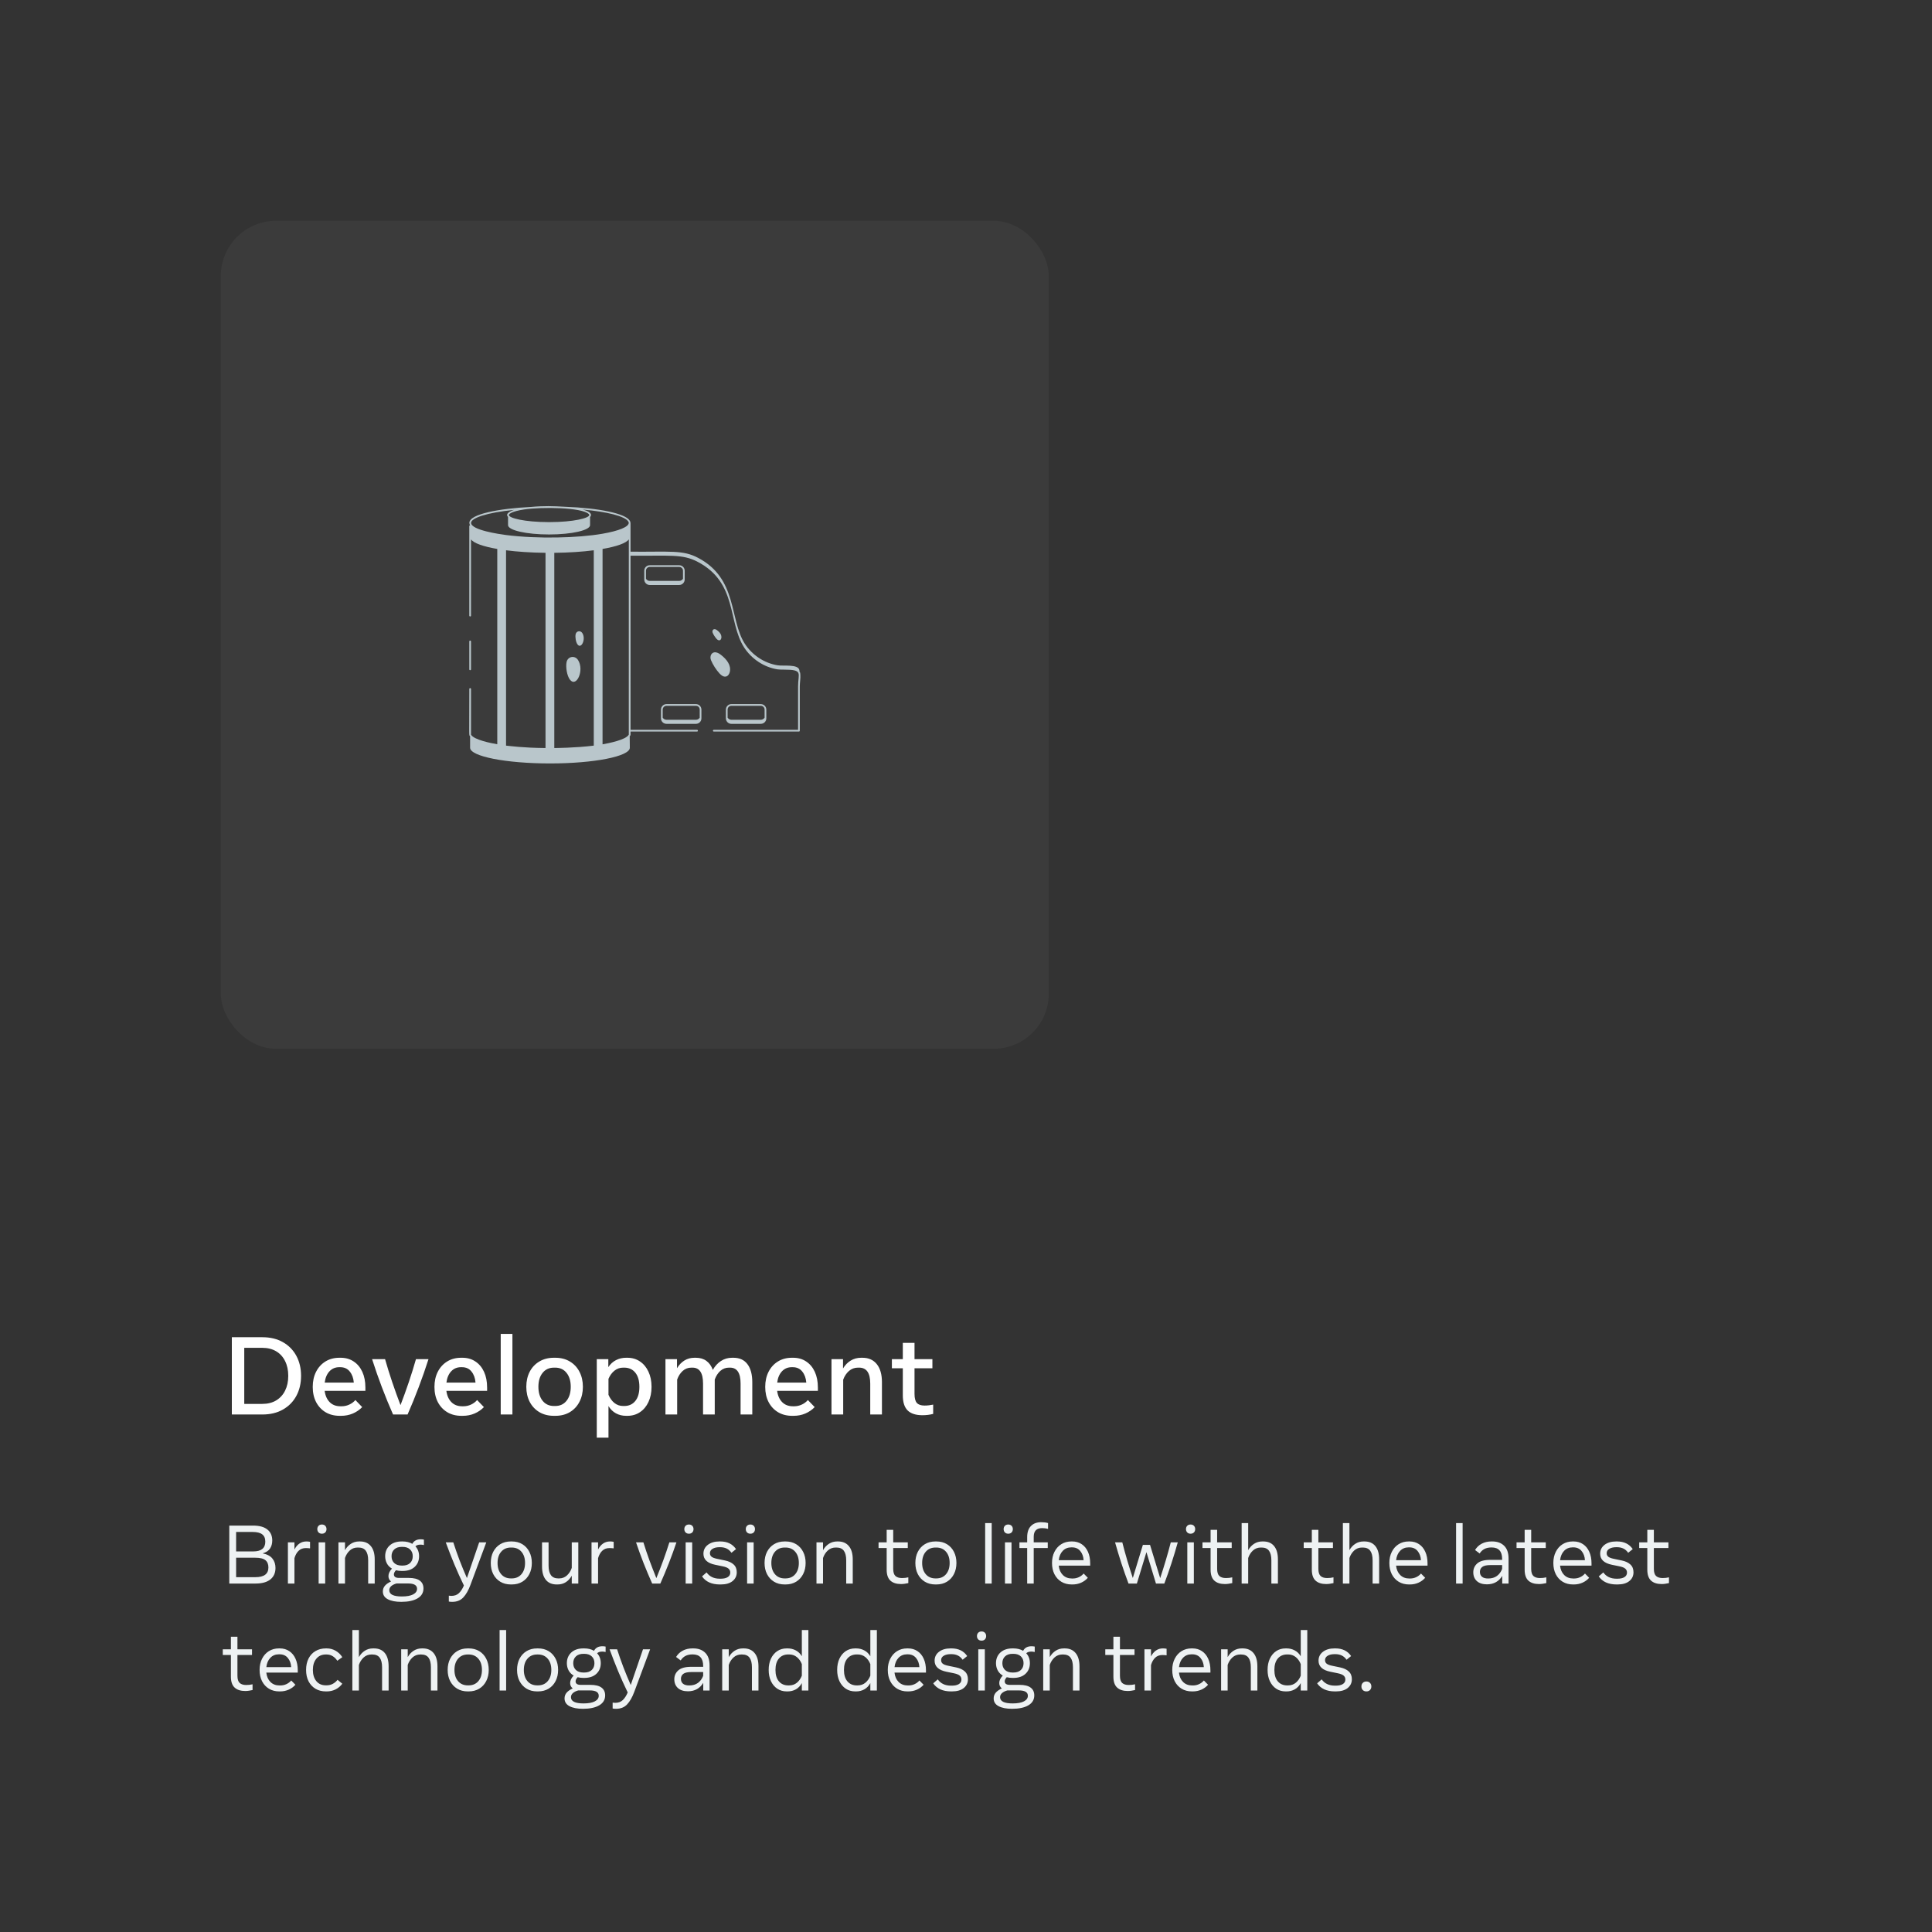 <svg xmlns="http://www.w3.org/2000/svg" width="560" height="560" viewBox="0 0 560 560" fill="none"><rect x="0" y="0" width="560" height="560" fill="#333333" stroke="none"/><rect x="64" y="64" width="240" height="240" rx="16" fill="white" fill-opacity="0.04"></rect><g clip-path="url(#clip0_1332_1747)"><path d="M210.401 205.686C210.423 208.193 210.357 208.154 210.449 208.589C210.619 209.299 211.263 209.808 211.981 209.808H220.52C221.403 209.808 222.121 209.099 222.121 208.228V205.687C222.121 204.803 221.403 204.085 220.52 204.085H211.981C211.106 204.085 210.401 204.803 210.401 205.686ZM211.981 204.585H220.52C221.129 204.585 221.625 205.081 221.625 205.691V208.024C221.381 208.38 220.99 208.633 220.524 208.633H211.985C211.533 208.633 211.141 208.38 210.901 208.024V205.686C210.897 205.077 211.38 204.585 211.981 204.585Z" fill="#B9C6CB"></path><path d="M231.736 194.627C231.732 194.514 231.732 194.397 231.714 194.292C231.457 192.421 226.979 193.117 225.386 192.839C221.526 192.221 218.005 189.875 215.877 186.572C211.355 179.482 213.84 167.741 202.39 161.721C197.943 159.34 194.282 160.006 182.763 159.91V151.594C182.763 151.572 182.745 151.559 182.741 151.541C182.737 151.302 182.663 151.08 182.528 150.91C181.318 148.869 173.78 147.255 163.752 146.889C160.414 146.693 157.572 146.589 153.751 146.954C144.917 147.385 136.047 148.965 136.047 151.55C136.047 151.79 136.121 152.025 136.269 152.26C136.134 152.264 136.025 152.373 136.025 152.508V178.433C136.025 178.764 136.521 178.764 136.521 178.433L136.525 156.334C137.278 157.435 140.064 158.414 144.137 159.115V215.722C142.427 215.439 137.37 214.452 136.525 212.95V199.702C136.525 199.371 136.029 199.371 136.029 199.702C136.038 214.451 135.868 212.907 136.26 213.407V216.732C136.26 219.239 146.627 221.288 159.417 221.288C172.208 221.288 182.558 219.239 182.558 216.732L182.523 213.424C182.605 213.32 182.766 213.12 182.766 212.989V212.045H202.038C202.368 212.045 202.368 211.548 202.038 211.548H182.766L182.762 161.073C194.095 161.164 197.851 160.507 202.273 162.875C213.788 168.924 210.907 180.169 215.668 187.638C217.844 191.011 221.461 193.396 225.347 194.014C225.795 194.088 226.426 194.088 227.162 194.093C232.924 194.11 231.327 195.076 231.327 198.945V211.548H206.903C206.572 211.548 206.572 212.044 206.903 212.044H231.575C231.714 212.044 231.823 211.931 231.823 211.796V198.945C231.823 197.905 232.063 196.629 231.984 195.581C231.98 195.202 231.953 194.945 231.736 194.627ZM182.262 212.932C181.435 214.469 176.387 215.431 174.65 215.744L174.654 159.115C178.724 158.414 181.509 157.435 182.266 156.334L182.262 212.932ZM160.667 160.237C164.879 160.194 168.792 159.933 172.109 159.502V216.122C172.1 216.122 172.091 216.126 172.078 216.126C166.699 216.797 160.871 216.814 160.667 216.823L160.667 160.237ZM170.607 148.952C170.737 149.07 170.803 149.179 170.803 149.283C170.803 150.141 166.372 151.337 159.152 151.337C151.936 151.337 147.502 150.141 147.502 149.283C147.502 148.939 148.424 148.208 151.871 147.677C157.224 146.881 168.506 147.085 170.607 148.952ZM149.021 147.799C147.819 148.178 146.396 148.909 147.258 149.836V152.212C147.258 153.705 152.572 154.919 159.157 154.919C165.72 154.919 171.034 153.705 171.034 152.212V149.853C171.438 149.431 171.364 148.965 170.938 148.582C170.568 148.256 169.854 147.96 168.918 147.703C176.034 148.33 181.204 149.644 182.119 151.189C182.206 151.302 182.245 151.416 182.245 151.555C182.245 152.704 179.39 153.883 174.611 154.71C167.587 155.946 155.785 156.233 146.715 155.084C144.634 154.81 136.544 153.639 136.544 151.55C136.544 150.21 140.895 148.591 149.021 147.799ZM158.121 160.237V216.823C151.532 216.762 147.911 216.235 146.679 216.122V159.502C149.991 159.928 153.903 160.189 158.121 160.237Z" fill="#B9C6CB"></path><path d="M198.462 167.962V165.416C198.462 164.545 197.744 163.836 196.861 163.836H188.322C187.452 163.836 186.742 164.545 186.742 165.416V167.962C186.742 168.845 187.452 169.563 188.322 169.563H196.861C197.74 169.559 198.462 168.845 198.462 167.962ZM188.322 164.332H196.861C197.47 164.332 197.966 164.82 197.966 165.416V167.766C197.723 168.127 197.331 168.38 196.861 168.38H188.322C187.869 168.38 187.482 168.127 187.238 167.766V165.416C187.238 164.828 187.734 164.332 188.322 164.332Z" fill="#B9C6CB"></path><path d="M201.73 204.085H193.191C192.308 204.085 191.59 204.803 191.59 205.687V208.228C191.59 209.098 192.308 209.808 193.191 209.808H201.73C202.601 209.808 203.31 209.099 203.31 208.228V205.687C203.31 204.803 202.601 204.085 201.73 204.085ZM193.191 204.585H201.73C202.34 204.585 202.814 205.069 202.814 205.691V208.032C202.575 208.385 202.196 208.633 201.73 208.633H193.191C192.721 208.633 192.33 208.38 192.086 208.024V205.691C192.086 205.077 192.582 204.585 193.191 204.585Z" fill="#B9C6CB"></path><path d="M136.523 194.014V185.928C136.523 185.597 136.027 185.597 136.027 185.928V194.014C136.027 194.345 136.523 194.345 136.523 194.014Z" fill="#B9C6CB"></path><path d="M210.448 196.09C211.04 195.942 211.414 195.333 211.545 194.737C211.967 192.792 210.626 191.116 209.055 189.88C208.624 189.541 208.159 189.219 207.619 189.11C206.205 188.822 205.617 190.246 206.091 191.368C206.661 192.718 207.558 194.11 208.542 195.194C209.038 195.738 209.73 196.273 210.448 196.09Z" fill="#B9C6CB"></path><path d="M208.832 183.698C208.549 183.224 207.784 182.484 207.279 182.384C206.63 182.254 206.36 182.906 206.578 183.42C206.839 184.038 207.253 184.678 207.701 185.174C208.75 186.323 209.564 184.93 208.832 183.698Z" fill="#B9C6CB"></path><path d="M167.549 191.314C166.631 189.882 164.585 190.23 164.228 191.902C163.928 193.32 164.324 195.897 165.212 197.02C167.096 199.4 169.438 194.265 167.549 191.314Z" fill="#B9C6CB"></path><path d="M168.787 183.495C168.252 182.66 167.055 182.864 166.85 183.839C166.676 184.666 166.907 186.172 167.425 186.829C168.522 188.208 169.897 185.223 168.787 183.495Z" fill="#B9C6CB"></path></g><path d="M67.2 410V387.6H76.016C78.341 387.6 80.341 388.08 82.016 389.04C83.701 390 84.997 391.323 85.904 393.008C86.811 394.693 87.264 396.624 87.264 398.8C87.264 400.976 86.811 402.907 85.904 404.592C84.997 406.277 83.701 407.6 82.016 408.56C80.341 409.52 78.341 410 76.016 410H67.2ZM76 390.672H70.8V406.928H76C77.579 406.928 78.928 406.592 80.048 405.92C81.179 405.237 82.043 404.288 82.64 403.072C83.248 401.856 83.552 400.432 83.552 398.8C83.552 397.168 83.248 395.744 82.64 394.528C82.043 393.301 81.179 392.352 80.048 391.68C78.928 391.008 77.579 390.672 76 390.672ZM98.471 410.384C96.913 410.384 95.548 410.037 94.374 409.344C93.201 408.64 92.284 407.659 91.623 406.4C90.972 405.141 90.647 403.675 90.647 402C90.647 400.336 90.972 398.869 91.623 397.6C92.273 396.331 93.18 395.339 94.343 394.624C95.505 393.909 96.855 393.552 98.391 393.552H98.743C100.183 393.552 101.436 393.909 102.503 394.624C103.58 395.328 104.417 396.325 105.015 397.616C105.612 398.907 105.911 400.432 105.911 402.192V403.136H94.103C94.284 404.523 94.769 405.616 95.558 406.416C96.348 407.216 97.393 407.616 98.695 407.616H99.014C99.793 407.616 100.529 407.456 101.223 407.136C101.927 406.816 102.524 406.373 103.015 405.808L104.983 407.856C104.236 408.635 103.335 409.253 102.279 409.712C101.223 410.16 100.076 410.384 98.838 410.384H98.471ZM98.326 396.288C97.185 396.288 96.241 396.688 95.495 397.488C94.748 398.288 94.289 399.376 94.118 400.752H102.551C102.455 399.472 102.071 398.411 101.399 397.568C100.737 396.715 99.809 396.288 98.615 396.288H98.326ZM113.93 410C111.616 404.752 109.589 399.403 107.85 393.952H111.61C112.24 396.16 112.933 398.384 113.69 400.624C114.448 402.864 115.248 405.083 116.09 407.28C116.933 405.083 117.733 402.864 118.49 400.624C119.248 398.384 119.941 396.16 120.57 393.952H124.202C123.338 396.661 122.394 399.365 121.37 402.064C120.357 404.763 119.28 407.408 118.138 410H113.93ZM133.752 410.384C132.194 410.384 130.829 410.037 129.656 409.344C128.482 408.64 127.565 407.659 126.904 406.4C126.253 405.141 125.928 403.675 125.928 402C125.928 400.336 126.253 398.869 126.904 397.6C127.554 396.331 128.461 395.339 129.624 394.624C130.786 393.909 132.136 393.552 133.672 393.552H134.024C135.464 393.552 136.717 393.909 137.784 394.624C138.861 395.328 139.698 396.325 140.296 397.616C140.893 398.907 141.192 400.432 141.192 402.192V403.136H129.384C129.565 404.523 130.05 405.616 130.84 406.416C131.629 407.216 132.674 407.616 133.976 407.616H134.296C135.074 407.616 135.81 407.456 136.504 407.136C137.208 406.816 137.805 406.373 138.296 405.808L140.264 407.856C139.517 408.635 138.616 409.253 137.56 409.712C136.504 410.16 135.357 410.384 134.12 410.384H133.752ZM133.608 396.288C132.466 396.288 131.522 396.688 130.776 397.488C130.029 398.288 129.57 399.376 129.4 400.752H137.832C137.736 399.472 137.352 398.411 136.68 397.568C136.018 396.715 135.09 396.288 133.896 396.288H133.608ZM145.136 410V386.64H148.528V410H145.136ZM160.937 410.384H160.569C158.947 410.384 157.534 410.027 156.329 409.312C155.123 408.587 154.19 407.589 153.529 406.32C152.878 405.051 152.553 403.6 152.553 401.968C152.553 400.336 152.878 398.885 153.529 397.616C154.19 396.347 155.123 395.355 156.329 394.64C157.534 393.915 158.947 393.552 160.569 393.552H160.937C162.569 393.552 163.982 393.915 165.177 394.64C166.382 395.355 167.31 396.347 167.961 397.616C168.622 398.885 168.953 400.336 168.953 401.968C168.953 403.6 168.622 405.051 167.961 406.32C167.31 407.589 166.382 408.587 165.177 409.312C163.982 410.027 162.569 410.384 160.937 410.384ZM160.585 407.536H160.921C162.318 407.536 163.417 407.029 164.217 406.016C165.027 405.003 165.433 403.653 165.433 401.968C165.433 400.283 165.027 398.939 164.217 397.936C163.417 396.923 162.318 396.416 160.921 396.416H160.585C159.187 396.416 158.083 396.923 157.273 397.936C156.462 398.939 156.057 400.283 156.057 401.968C156.057 403.653 156.462 405.003 157.273 406.016C158.083 407.029 159.187 407.536 160.585 407.536ZM176.371 416.72H172.979V393.952H176.323V396.272C176.91 395.376 177.651 394.699 178.547 394.24C179.443 393.781 180.419 393.552 181.475 393.552H181.843C183.23 393.552 184.446 393.909 185.491 394.624C186.547 395.328 187.369 396.315 187.955 397.584C188.553 398.843 188.851 400.309 188.851 401.984C188.851 403.648 188.553 405.115 187.955 406.384C187.369 407.643 186.547 408.624 185.491 409.328C184.446 410.032 183.23 410.384 181.843 410.384H181.475C180.398 410.384 179.417 410.144 178.531 409.664C177.657 409.184 176.937 408.48 176.371 407.552V416.72ZM180.627 407.536H180.931C182.286 407.536 183.358 407.051 184.147 406.08C184.937 405.109 185.331 403.744 185.331 401.984C185.331 400.213 184.937 398.843 184.147 397.872C183.358 396.901 182.286 396.416 180.931 396.416H180.627C179.667 396.416 178.819 396.715 178.083 397.312C177.358 397.899 176.787 398.683 176.371 399.664V404.288C176.787 405.269 177.358 406.059 178.083 406.656C178.819 407.243 179.667 407.536 180.627 407.536ZM192.886 410V393.952H196.23V396.592C196.806 395.632 197.52 394.885 198.374 394.352C199.227 393.819 200.208 393.552 201.318 393.552H201.686C202.912 393.552 203.936 393.856 204.758 394.464C205.59 395.072 206.208 395.941 206.614 397.072C207.232 395.973 208.016 395.115 208.966 394.496C209.915 393.867 210.992 393.552 212.198 393.552H212.582C214.363 393.552 215.718 394.171 216.646 395.408C217.584 396.645 218.054 398.384 218.054 400.624V410H214.662V401.04C214.662 397.957 213.643 396.416 211.606 396.416H211.286C210.326 396.416 209.488 396.736 208.774 397.376C208.07 398.016 207.536 398.848 207.174 399.872V410H203.782V401.04C203.782 397.957 202.763 396.416 200.726 396.416H200.39C199.43 396.416 198.592 396.736 197.878 397.376C197.174 398.016 196.64 398.848 196.278 399.872V410H192.886ZM229.627 410.384C228.069 410.384 226.704 410.037 225.531 409.344C224.357 408.64 223.44 407.659 222.779 406.4C222.128 405.141 221.803 403.675 221.803 402C221.803 400.336 222.128 398.869 222.779 397.6C223.429 396.331 224.336 395.339 225.499 394.624C226.661 393.909 228.011 393.552 229.547 393.552H229.899C231.339 393.552 232.592 393.909 233.659 394.624C234.736 395.328 235.573 396.325 236.171 397.616C236.768 398.907 237.067 400.432 237.067 402.192V403.136H225.259C225.44 404.523 225.925 405.616 226.715 406.416C227.504 407.216 228.549 407.616 229.851 407.616H230.171C230.949 407.616 231.685 407.456 232.379 407.136C233.083 406.816 233.68 406.373 234.171 405.808L236.139 407.856C235.392 408.635 234.491 409.253 233.435 409.712C232.379 410.16 231.232 410.384 229.995 410.384H229.627ZM229.483 396.288C228.341 396.288 227.397 396.688 226.651 397.488C225.904 398.288 225.445 399.376 225.275 400.752H233.707C233.611 399.472 233.227 398.411 232.555 397.568C231.893 396.715 230.965 396.288 229.771 396.288H229.483ZM241.011 410V393.952H244.355V396.656C244.941 395.685 245.677 394.928 246.562 394.384C247.448 393.829 248.467 393.552 249.619 393.552H249.987C251.768 393.552 253.155 394.171 254.147 395.408C255.139 396.645 255.635 398.384 255.635 400.624V410H252.243V401.04C252.243 397.957 251.171 396.416 249.027 396.416H248.691C247.688 396.416 246.813 396.741 246.067 397.392C245.331 398.043 244.776 398.88 244.403 399.904V410H241.011ZM267.381 410.208C265.45 410.208 264.015 409.744 263.077 408.816C262.149 407.888 261.685 406.432 261.685 404.448V396.592H258.517V393.952H261.685V389.232H265.077V393.952H270.261V396.592H265.077V404C265.077 405.269 265.306 406.155 265.765 406.656C266.223 407.157 266.965 407.408 267.989 407.408C268.458 407.408 268.89 407.381 269.285 407.328C269.679 407.275 270.079 407.211 270.485 407.136V409.824C269.514 410.08 268.479 410.208 267.381 410.208Z" fill="white"></path><path d="M66.46 459V442.2H73.36C75.184 442.2 76.564 442.58 77.5 443.34C78.444 444.092 78.916 445.156 78.916 446.532C78.916 447.42 78.704 448.188 78.28 448.836C77.864 449.476 77.148 449.948 76.132 450.252C77.452 450.524 78.4 451.032 78.976 451.776C79.56 452.512 79.852 453.412 79.852 454.476C79.852 455.9 79.356 457.012 78.364 457.812C77.372 458.604 75.932 459 74.044 459H66.46ZM73.24 444.048H68.44V449.688H73.396C75.732 449.688 76.9 448.744 76.9 446.856C76.9 445.896 76.6 445.188 76 444.732C75.4 444.276 74.48 444.048 73.24 444.048ZM73.936 451.512H68.44V457.152H74.032C76.544 457.152 77.8 456.212 77.8 454.332C77.8 453.396 77.508 452.692 76.924 452.22C76.348 451.748 75.352 451.512 73.936 451.512ZM83.451 459V447.06H85.347V449.136C85.723 448.384 86.203 447.808 86.787 447.408C87.371 447 88.047 446.796 88.815 446.796C89.183 446.796 89.535 446.832 89.871 446.904V448.8C89.687 448.776 89.487 448.756 89.271 448.74C89.063 448.724 88.859 448.716 88.659 448.716C87.787 448.716 87.079 448.984 86.535 449.52C85.999 450.048 85.603 450.756 85.347 451.644V459H83.451ZM93.305 444.552C92.897 444.552 92.573 444.428 92.334 444.18C92.094 443.932 91.974 443.612 91.974 443.22C91.974 442.828 92.094 442.508 92.334 442.26C92.573 442.012 92.897 441.888 93.305 441.888C93.713 441.888 94.037 442.012 94.278 442.26C94.517 442.508 94.638 442.828 94.638 443.22C94.638 443.612 94.517 443.932 94.278 444.18C94.037 444.428 93.713 444.552 93.305 444.552ZM92.358 459V447.06H94.254V459H92.358ZM98.1 459V447.06H99.996V449.328C100.436 448.544 101.004 447.928 101.7 447.48C102.396 447.024 103.2 446.796 104.112 446.796H104.352C105.704 446.796 106.752 447.248 107.496 448.152C108.24 449.048 108.612 450.332 108.612 452.004V459H106.716V452.28C106.716 451.048 106.488 450.12 106.032 449.496C105.576 448.872 104.86 448.56 103.884 448.56H103.656C102.768 448.56 102.008 448.848 101.376 449.424C100.752 450 100.292 450.724 99.996 451.596V459H98.1ZM116.456 455.352C115.848 455.352 115.284 455.284 114.764 455.148C114.372 455.572 114.176 455.968 114.176 456.336C114.176 457.024 114.668 457.368 115.652 457.368H118.484C119.916 457.368 120.984 457.632 121.688 458.16C122.392 458.68 122.744 459.432 122.744 460.416C122.744 461.664 122.172 462.624 121.028 463.296C119.884 463.968 118.308 464.304 116.3 464.304C114.668 464.304 113.372 464.052 112.412 463.548C111.452 463.044 110.972 462.292 110.972 461.292C110.972 460.644 111.18 460.08 111.596 459.6C112.02 459.128 112.604 458.728 113.348 458.4C112.844 458 112.592 457.48 112.592 456.84C112.592 456.112 112.932 455.388 113.612 454.668C112.956 454.284 112.464 453.78 112.136 453.156C111.808 452.524 111.644 451.832 111.644 451.08C111.644 449.808 112.072 448.776 112.928 447.984C113.784 447.192 114.96 446.796 116.456 446.796H116.672C117.776 446.796 118.724 447.028 119.516 447.492C119.972 446.612 120.788 446.172 121.964 446.172C122.236 446.172 122.54 446.204 122.876 446.268V447.84C122.66 447.784 122.472 447.752 122.312 447.744C122.152 447.728 122.012 447.72 121.892 447.72C121.22 447.72 120.728 447.884 120.416 448.212C121.12 448.972 121.472 449.928 121.472 451.08C121.472 452.344 121.048 453.372 120.2 454.164C119.352 454.956 118.176 455.352 116.672 455.352H116.456ZM116.468 453.792H116.66C117.612 453.792 118.344 453.548 118.856 453.06C119.376 452.564 119.636 451.904 119.636 451.08C119.636 450.256 119.376 449.6 118.856 449.112C118.344 448.616 117.612 448.368 116.66 448.368H116.468C115.524 448.368 114.792 448.616 114.272 449.112C113.752 449.6 113.492 450.256 113.492 451.08C113.492 451.904 113.752 452.564 114.272 453.06C114.792 453.548 115.524 453.792 116.468 453.792ZM112.832 460.932C112.832 462.14 114.048 462.744 116.48 462.744C117.912 462.744 119.004 462.544 119.756 462.144C120.508 461.744 120.884 461.204 120.884 460.524C120.884 459.492 120.016 458.976 118.28 458.976H115.136C115.072 458.976 115.008 458.976 114.944 458.976C114.296 459.152 113.78 459.408 113.396 459.744C113.02 460.088 112.832 460.484 112.832 460.932ZM131.066 464.304C130.722 464.304 130.398 464.276 130.094 464.22V462.516C130.358 462.556 130.602 462.576 130.826 462.576C131.746 462.576 132.482 462.308 133.034 461.772C133.586 461.244 134.062 460.508 134.462 459.564C133.486 457.564 132.562 455.516 131.69 453.42C130.818 451.316 129.99 449.196 129.206 447.06H131.39C131.942 448.78 132.546 450.504 133.202 452.232C133.866 453.96 134.578 455.684 135.338 457.404L138.89 447.06H140.954L136.358 459.408C135.774 460.976 135.082 462.184 134.282 463.032C133.49 463.88 132.418 464.304 131.066 464.304ZM148.084 459.264C146.892 459.264 145.86 458.996 144.988 458.46C144.116 457.924 143.44 457.188 142.96 456.252C142.488 455.316 142.252 454.244 142.252 453.036C142.252 451.82 142.488 450.744 142.96 449.808C143.44 448.872 144.116 448.136 144.988 447.6C145.86 447.064 146.892 446.796 148.084 446.796H148.324C149.516 446.796 150.548 447.064 151.42 447.6C152.292 448.136 152.964 448.872 153.436 449.808C153.916 450.744 154.156 451.82 154.156 453.036C154.156 454.244 153.916 455.316 153.436 456.252C152.964 457.188 152.292 457.924 151.42 458.46C150.548 458.996 149.516 459.264 148.324 459.264H148.084ZM148.096 457.512H148.312C149.504 457.512 150.448 457.104 151.144 456.288C151.84 455.472 152.188 454.388 152.188 453.036C152.188 451.676 151.84 450.592 151.144 449.784C150.448 448.968 149.504 448.56 148.312 448.56H148.096C146.904 448.56 145.96 448.968 145.264 449.784C144.568 450.592 144.22 451.676 144.22 453.036C144.22 454.388 144.568 455.472 145.264 456.288C145.96 457.104 146.904 457.512 148.096 457.512ZM161.371 459.264C159.987 459.264 158.931 458.812 158.203 457.908C157.475 457.004 157.111 455.72 157.111 454.056V447.06H159.007V453.78C159.007 455.012 159.235 455.944 159.691 456.576C160.155 457.2 160.871 457.512 161.839 457.512H162.055C162.943 457.512 163.703 457.224 164.335 456.648C164.967 456.064 165.431 455.336 165.727 454.464V447.06H167.623V459H165.727V456.732C165.287 457.516 164.719 458.136 164.023 458.592C163.327 459.04 162.523 459.264 161.611 459.264H161.371ZM171.459 459V447.06H173.355V449.136C173.731 448.384 174.211 447.808 174.795 447.408C175.379 447 176.055 446.796 176.823 446.796C177.191 446.796 177.543 446.832 177.879 446.904V448.8C177.695 448.776 177.495 448.756 177.279 448.74C177.071 448.724 176.867 448.716 176.667 448.716C175.795 448.716 175.087 448.984 174.543 449.52C174.007 450.048 173.611 450.756 173.355 451.644V459H171.459ZM189.037 459C188.173 457.064 187.345 455.096 186.553 453.096C185.769 451.096 185.037 449.084 184.357 447.06H186.493C187.029 448.796 187.613 450.532 188.245 452.268C188.885 453.996 189.553 455.716 190.249 457.428C190.953 455.716 191.621 453.996 192.253 452.268C192.885 450.532 193.473 448.796 194.017 447.06H196.069C195.389 449.084 194.657 451.096 193.873 453.096C193.089 455.096 192.265 457.064 191.401 459H189.037ZM199.688 444.552C199.28 444.552 198.956 444.428 198.716 444.18C198.476 443.932 198.356 443.612 198.356 443.22C198.356 442.828 198.476 442.508 198.716 442.26C198.956 442.012 199.28 441.888 199.688 441.888C200.096 441.888 200.42 442.012 200.66 442.26C200.9 442.508 201.02 442.828 201.02 443.22C201.02 443.612 200.9 443.932 200.66 444.18C200.42 444.428 200.096 444.552 199.688 444.552ZM198.74 459V447.06H200.636V459H198.74ZM208.671 459.264C206.287 459.264 204.559 458.484 203.487 456.924L204.807 455.772C205.655 456.988 206.939 457.596 208.659 457.596H208.875C209.755 457.596 210.439 457.444 210.927 457.14C211.423 456.828 211.671 456.392 211.671 455.832C211.671 455.352 211.503 454.968 211.167 454.68C210.839 454.392 210.279 454.168 209.487 454.008L207.327 453.564C205.039 453.1 203.895 452.032 203.895 450.36C203.895 449.288 204.319 448.428 205.167 447.78C206.023 447.124 207.147 446.796 208.539 446.796H208.779C210.811 446.796 212.331 447.536 213.339 449.016L212.019 450.084C211.619 449.516 211.151 449.104 210.615 448.848C210.079 448.592 209.459 448.464 208.755 448.464H208.539C207.715 448.464 207.047 448.62 206.535 448.932C206.031 449.236 205.779 449.66 205.779 450.204C205.779 450.628 205.935 450.968 206.247 451.224C206.559 451.472 207.079 451.672 207.807 451.824L210.171 452.316C211.235 452.54 212.063 452.928 212.655 453.48C213.255 454.032 213.555 454.784 213.555 455.736C213.555 456.784 213.147 457.636 212.331 458.292C211.523 458.94 210.387 459.264 208.923 459.264H208.671ZM217.501 444.552C217.093 444.552 216.769 444.428 216.529 444.18C216.289 443.932 216.169 443.612 216.169 443.22C216.169 442.828 216.289 442.508 216.529 442.26C216.769 442.012 217.093 441.888 217.501 441.888C217.909 441.888 218.233 442.012 218.473 442.26C218.713 442.508 218.833 442.828 218.833 443.22C218.833 443.612 218.713 443.932 218.473 444.18C218.233 444.428 217.909 444.552 217.501 444.552ZM216.553 459V447.06H218.449V459H216.553ZM227.443 459.264C226.251 459.264 225.219 458.996 224.347 458.46C223.475 457.924 222.799 457.188 222.319 456.252C221.847 455.316 221.611 454.244 221.611 453.036C221.611 451.82 221.847 450.744 222.319 449.808C222.799 448.872 223.475 448.136 224.347 447.6C225.219 447.064 226.251 446.796 227.443 446.796H227.683C228.875 446.796 229.907 447.064 230.779 447.6C231.651 448.136 232.323 448.872 232.795 449.808C233.275 450.744 233.515 451.82 233.515 453.036C233.515 454.244 233.275 455.316 232.795 456.252C232.323 457.188 231.651 457.924 230.779 458.46C229.907 458.996 228.875 459.264 227.683 459.264H227.443ZM227.455 457.512H227.671C228.863 457.512 229.807 457.104 230.503 456.288C231.199 455.472 231.547 454.388 231.547 453.036C231.547 451.676 231.199 450.592 230.503 449.784C229.807 448.968 228.863 448.56 227.671 448.56H227.455C226.263 448.56 225.319 448.968 224.623 449.784C223.927 450.592 223.579 451.676 223.579 453.036C223.579 454.388 223.927 455.472 224.623 456.288C225.319 457.104 226.263 457.512 227.455 457.512ZM236.662 459V447.06H238.558V449.328C238.998 448.544 239.566 447.928 240.262 447.48C240.958 447.024 241.762 446.796 242.674 446.796H242.914C244.266 446.796 245.314 447.248 246.058 448.152C246.802 449.048 247.174 450.332 247.174 452.004V459H245.278V452.28C245.278 451.048 245.05 450.12 244.594 449.496C244.138 448.872 243.422 448.56 242.446 448.56H242.218C241.33 448.56 240.57 448.848 239.938 449.424C239.314 450 238.854 450.724 238.558 451.596V459H236.662ZM261.158 459.144C259.83 459.144 258.806 458.812 258.086 458.148C257.366 457.484 257.006 456.428 257.006 454.98V448.704H254.654V447.06H257.006V443.424H258.902V447.06H263.126V448.704H258.902V454.716C258.902 455.716 259.118 456.416 259.55 456.816C259.99 457.208 260.614 457.404 261.422 457.404C261.774 457.404 262.094 457.388 262.382 457.356C262.67 457.316 262.97 457.264 263.282 457.2V458.868C262.954 458.948 262.606 459.012 262.238 459.06C261.87 459.116 261.51 459.144 261.158 459.144ZM271.154 459.264C269.962 459.264 268.93 458.996 268.058 458.46C267.186 457.924 266.51 457.188 266.03 456.252C265.558 455.316 265.322 454.244 265.322 453.036C265.322 451.82 265.558 450.744 266.03 449.808C266.51 448.872 267.186 448.136 268.058 447.6C268.93 447.064 269.962 446.796 271.154 446.796H271.394C272.586 446.796 273.618 447.064 274.49 447.6C275.362 448.136 276.034 448.872 276.506 449.808C276.986 450.744 277.226 451.82 277.226 453.036C277.226 454.244 276.986 455.316 276.506 456.252C276.034 457.188 275.362 457.924 274.49 458.46C273.618 458.996 272.586 459.264 271.394 459.264H271.154ZM271.166 457.512H271.382C272.574 457.512 273.518 457.104 274.214 456.288C274.91 455.472 275.258 454.388 275.258 453.036C275.258 451.676 274.91 450.592 274.214 449.784C273.518 448.968 272.574 448.56 271.382 448.56H271.166C269.974 448.56 269.03 448.968 268.334 449.784C267.638 450.592 267.29 451.676 267.29 453.036C267.29 454.388 267.638 455.472 268.334 456.288C269.03 457.104 269.974 457.512 271.166 457.512ZM285.553 459V441.48H287.449V459H285.553ZM292.243 444.552C291.835 444.552 291.511 444.428 291.271 444.18C291.031 443.932 290.911 443.612 290.911 443.22C290.911 442.828 291.031 442.508 291.271 442.26C291.511 442.012 291.835 441.888 292.243 441.888C292.651 441.888 292.975 442.012 293.215 442.26C293.455 442.508 293.575 442.828 293.575 443.22C293.575 443.612 293.455 443.932 293.215 444.18C292.975 444.428 292.651 444.552 292.243 444.552ZM291.295 459V447.06H293.191V459H291.295ZM297.733 459V448.704H295.489V447.06H297.733V445.56C297.733 444.144 298.093 443.068 298.813 442.332C299.533 441.588 300.529 441.216 301.801 441.216C302.553 441.216 303.213 441.3 303.781 441.468V443.16C303.453 443.072 303.149 443.012 302.869 442.98C302.597 442.948 302.329 442.932 302.065 442.932C300.441 442.932 299.629 443.764 299.629 445.428V447.06H303.697V448.704H299.629V459H297.733ZM310.631 459.264C309.495 459.264 308.499 459.004 307.643 458.484C306.787 457.964 306.119 457.236 305.639 456.3C305.167 455.364 304.931 454.276 304.931 453.036C304.931 451.82 305.167 450.744 305.639 449.808C306.111 448.864 306.767 448.128 307.607 447.6C308.455 447.064 309.435 446.796 310.547 446.796H310.775C311.831 446.796 312.751 447.06 313.535 447.588C314.319 448.108 314.923 448.844 315.347 449.796C315.779 450.748 315.995 451.868 315.995 453.156V453.804H306.875C307.003 454.948 307.403 455.856 308.075 456.528C308.755 457.2 309.635 457.536 310.715 457.536H310.931C311.571 457.536 312.163 457.408 312.707 457.152C313.259 456.896 313.723 456.544 314.099 456.096L315.311 457.332C314.791 457.932 314.147 458.404 313.379 458.748C312.611 459.092 311.775 459.264 310.871 459.264H310.631ZM310.511 448.512C309.519 448.512 308.699 448.848 308.051 449.52C307.403 450.192 307.015 451.096 306.887 452.232H314.087C314.031 451.176 313.711 450.292 313.127 449.58C312.551 448.868 311.751 448.512 310.727 448.512H310.511ZM327.104 459C326.384 457.088 325.696 455.132 325.04 453.132C324.392 451.124 323.78 449.1 323.204 447.06H325.304C325.744 448.796 326.22 450.528 326.732 452.256C327.244 453.984 327.784 455.696 328.352 457.392L331.268 447.792H333.344L336.284 457.428C336.852 455.724 337.392 454.008 337.904 452.28C338.424 450.544 338.908 448.804 339.356 447.06H341.384C340.816 449.1 340.204 451.124 339.548 453.132C338.9 455.132 338.212 457.088 337.484 459H335.06L332.3 449.892L329.528 459H327.104ZM345.095 444.552C344.687 444.552 344.363 444.428 344.123 444.18C343.883 443.932 343.763 443.612 343.763 443.22C343.763 442.828 343.883 442.508 344.123 442.26C344.363 442.012 344.687 441.888 345.095 441.888C345.503 441.888 345.827 442.012 346.067 442.26C346.307 442.508 346.427 442.828 346.427 443.22C346.427 443.612 346.307 443.932 346.067 444.18C345.827 444.428 345.503 444.552 345.095 444.552ZM344.147 459V447.06H346.043V459H344.147ZM355.049 459.144C353.721 459.144 352.697 458.812 351.977 458.148C351.257 457.484 350.897 456.428 350.897 454.98V448.704H348.545V447.06H350.897V443.424H352.793V447.06H357.017V448.704H352.793V454.716C352.793 455.716 353.009 456.416 353.441 456.816C353.881 457.208 354.505 457.404 355.313 457.404C355.665 457.404 355.985 457.388 356.273 457.356C356.561 457.316 356.861 457.264 357.173 457.2V458.868C356.845 458.948 356.497 459.012 356.129 459.06C355.761 459.116 355.401 459.144 355.049 459.144ZM359.897 459V441.48H361.793V449.328C362.233 448.544 362.801 447.928 363.497 447.48C364.193 447.024 364.997 446.796 365.909 446.796H366.149C367.533 446.796 368.589 447.248 369.317 448.152C370.045 449.048 370.409 450.332 370.409 452.004V459H368.513V452.28C368.513 451.048 368.285 450.12 367.829 449.496C367.373 448.872 366.657 448.56 365.681 448.56H365.453C364.565 448.56 363.805 448.848 363.173 449.424C362.549 450 362.089 450.724 361.793 451.596V459H359.897ZM384.393 459.144C383.065 459.144 382.041 458.812 381.321 458.148C380.601 457.484 380.241 456.428 380.241 454.98V448.704H377.889V447.06H380.241V443.424H382.137V447.06H386.361V448.704H382.137V454.716C382.137 455.716 382.353 456.416 382.785 456.816C383.225 457.208 383.849 457.404 384.657 457.404C385.009 457.404 385.329 457.388 385.617 457.356C385.905 457.316 386.205 457.264 386.517 457.2V458.868C386.189 458.948 385.841 459.012 385.473 459.06C385.105 459.116 384.745 459.144 384.393 459.144ZM389.24 459V441.48H391.136V449.328C391.576 448.544 392.144 447.928 392.84 447.48C393.536 447.024 394.34 446.796 395.252 446.796H395.492C396.876 446.796 397.932 447.248 398.66 448.152C399.388 449.048 399.752 450.332 399.752 452.004V459H397.856V452.28C397.856 451.048 397.628 450.12 397.172 449.496C396.716 448.872 396 448.56 395.024 448.56H394.796C393.908 448.56 393.148 448.848 392.516 449.424C391.892 450 391.432 450.724 391.136 451.596V459H389.24ZM408.413 459.264C407.277 459.264 406.281 459.004 405.425 458.484C404.569 457.964 403.901 457.236 403.421 456.3C402.949 455.364 402.713 454.276 402.713 453.036C402.713 451.82 402.949 450.744 403.421 449.808C403.893 448.864 404.549 448.128 405.389 447.6C406.237 447.064 407.217 446.796 408.329 446.796H408.557C409.613 446.796 410.533 447.06 411.317 447.588C412.101 448.108 412.705 448.844 413.129 449.796C413.561 450.748 413.777 451.868 413.777 453.156V453.804H404.657C404.785 454.948 405.185 455.856 405.857 456.528C406.537 457.2 407.417 457.536 408.497 457.536H408.713C409.353 457.536 409.945 457.408 410.489 457.152C411.041 456.896 411.505 456.544 411.881 456.096L413.093 457.332C412.573 457.932 411.929 458.404 411.161 458.748C410.393 459.092 409.557 459.264 408.653 459.264H408.413ZM408.293 448.512C407.301 448.512 406.481 448.848 405.833 449.52C405.185 450.192 404.797 451.096 404.669 452.232H411.869C411.813 451.176 411.493 450.292 410.909 449.58C410.333 448.868 409.533 448.512 408.509 448.512H408.293ZM422.053 459V441.48H423.949V459H422.053ZM430.999 459.228C429.743 459.228 428.767 458.912 428.071 458.28C427.383 457.648 427.039 456.8 427.039 455.736C427.039 454.704 427.423 453.848 428.191 453.168C428.967 452.48 430.211 452.136 431.923 452.136H435.403V451.884C435.403 449.652 434.383 448.536 432.343 448.536C431.511 448.536 430.811 448.688 430.243 448.992C429.683 449.296 429.231 449.728 428.887 450.288L427.555 449.28C428.035 448.48 428.679 447.868 429.487 447.444C430.303 447.012 431.243 446.796 432.307 446.796H432.547C433.995 446.796 435.143 447.216 435.991 448.056C436.839 448.888 437.263 450.12 437.263 451.752V459H435.427V456.78C434.971 457.556 434.367 458.16 433.615 458.592C432.863 459.016 431.991 459.228 430.999 459.228ZM431.359 457.536C432.383 457.536 433.231 457.288 433.903 456.792C434.575 456.288 435.075 455.608 435.403 454.752V453.648H432.007C430.895 453.648 430.107 453.824 429.643 454.176C429.187 454.528 428.959 455.008 428.959 455.616C428.959 456.224 429.159 456.696 429.559 457.032C429.959 457.368 430.559 457.536 431.359 457.536ZM446.08 459.144C444.752 459.144 443.728 458.812 443.008 458.148C442.288 457.484 441.928 456.428 441.928 454.98V448.704H439.576V447.06H441.928V443.424H443.824V447.06H448.048V448.704H443.824V454.716C443.824 455.716 444.04 456.416 444.472 456.816C444.912 457.208 445.536 457.404 446.344 457.404C446.696 457.404 447.016 457.388 447.304 457.356C447.592 457.316 447.892 457.264 448.204 457.2V458.868C447.876 458.948 447.528 459.012 447.16 459.06C446.792 459.116 446.432 459.144 446.08 459.144ZM455.944 459.264C454.808 459.264 453.812 459.004 452.956 458.484C452.1 457.964 451.432 457.236 450.952 456.3C450.48 455.364 450.244 454.276 450.244 453.036C450.244 451.82 450.48 450.744 450.952 449.808C451.424 448.864 452.08 448.128 452.92 447.6C453.768 447.064 454.748 446.796 455.86 446.796H456.088C457.144 446.796 458.064 447.06 458.848 447.588C459.632 448.108 460.236 448.844 460.66 449.796C461.092 450.748 461.308 451.868 461.308 453.156V453.804H452.188C452.316 454.948 452.716 455.856 453.388 456.528C454.068 457.2 454.948 457.536 456.028 457.536H456.244C456.884 457.536 457.476 457.408 458.02 457.152C458.572 456.896 459.036 456.544 459.412 456.096L460.624 457.332C460.104 457.932 459.46 458.404 458.692 458.748C457.924 459.092 457.088 459.264 456.184 459.264H455.944ZM455.824 448.512C454.832 448.512 454.012 448.848 453.364 449.52C452.716 450.192 452.328 451.096 452.2 452.232H459.4C459.344 451.176 459.024 450.292 458.44 449.58C457.864 448.868 457.064 448.512 456.04 448.512H455.824ZM468.592 459.264C466.208 459.264 464.48 458.484 463.408 456.924L464.728 455.772C465.576 456.988 466.86 457.596 468.58 457.596H468.796C469.676 457.596 470.36 457.444 470.848 457.14C471.344 456.828 471.592 456.392 471.592 455.832C471.592 455.352 471.424 454.968 471.088 454.68C470.76 454.392 470.2 454.168 469.408 454.008L467.248 453.564C464.96 453.1 463.816 452.032 463.816 450.36C463.816 449.288 464.24 448.428 465.088 447.78C465.944 447.124 467.068 446.796 468.46 446.796H468.7C470.732 446.796 472.252 447.536 473.26 449.016L471.94 450.084C471.54 449.516 471.072 449.104 470.536 448.848C470 448.592 469.38 448.464 468.676 448.464H468.46C467.636 448.464 466.968 448.62 466.456 448.932C465.952 449.236 465.7 449.66 465.7 450.204C465.7 450.628 465.856 450.968 466.168 451.224C466.48 451.472 467 451.672 467.728 451.824L470.092 452.316C471.156 452.54 471.984 452.928 472.576 453.48C473.176 454.032 473.476 454.784 473.476 455.736C473.476 456.784 473.068 457.636 472.252 458.292C471.444 458.94 470.308 459.264 468.844 459.264H468.592ZM481.635 459.144C480.307 459.144 479.283 458.812 478.563 458.148C477.843 457.484 477.483 456.428 477.483 454.98V448.704H475.131V447.06H477.483V443.424H479.379V447.06H483.603V448.704H479.379V454.716C479.379 455.716 479.595 456.416 480.027 456.816C480.467 457.208 481.091 457.404 481.899 457.404C482.251 457.404 482.571 457.388 482.859 457.356C483.147 457.316 483.447 457.264 483.759 457.2V458.868C483.431 458.948 483.083 459.012 482.715 459.06C482.347 459.116 481.987 459.144 481.635 459.144ZM71.08 490.144C69.752 490.144 68.728 489.812 68.008 489.148C67.288 488.484 66.928 487.428 66.928 485.98V479.704H64.576V478.06H66.928V474.424H68.824V478.06H73.048V479.704H68.824V485.716C68.824 486.716 69.04 487.416 69.472 487.816C69.912 488.208 70.536 488.404 71.344 488.404C71.696 488.404 72.016 488.388 72.304 488.356C72.592 488.316 72.892 488.264 73.204 488.2V489.868C72.876 489.948 72.528 490.012 72.16 490.06C71.792 490.116 71.432 490.144 71.08 490.144ZM80.944 490.264C79.808 490.264 78.812 490.004 77.956 489.484C77.1 488.964 76.432 488.236 75.952 487.3C75.48 486.364 75.244 485.276 75.244 484.036C75.244 482.82 75.48 481.744 75.952 480.808C76.424 479.864 77.08 479.128 77.92 478.6C78.768 478.064 79.748 477.796 80.86 477.796H81.088C82.144 477.796 83.064 478.06 83.848 478.588C84.632 479.108 85.236 479.844 85.66 480.796C86.092 481.748 86.308 482.868 86.308 484.156V484.804H77.188C77.316 485.948 77.716 486.856 78.388 487.528C79.068 488.2 79.948 488.536 81.028 488.536H81.244C81.884 488.536 82.476 488.408 83.02 488.152C83.572 487.896 84.036 487.544 84.412 487.096L85.624 488.332C85.104 488.932 84.46 489.404 83.692 489.748C82.924 490.092 82.088 490.264 81.184 490.264H80.944ZM80.824 479.512C79.832 479.512 79.012 479.848 78.364 480.52C77.716 481.192 77.328 482.096 77.2 483.232H84.4C84.344 482.176 84.024 481.292 83.44 480.58C82.864 479.868 82.064 479.512 81.04 479.512H80.824ZM94.468 490.264C93.332 490.264 92.332 490.012 91.468 489.508C90.604 488.996 89.928 488.276 89.44 487.348C88.96 486.412 88.72 485.308 88.72 484.036C88.72 482.764 88.96 481.66 89.44 480.724C89.92 479.788 90.592 479.068 91.456 478.564C92.32 478.052 93.324 477.796 94.468 477.796H94.708C95.636 477.796 96.496 478.024 97.288 478.48C98.08 478.936 98.724 479.556 99.22 480.34L97.768 481.384C97.4 480.816 96.956 480.372 96.436 480.052C95.916 479.724 95.324 479.56 94.66 479.56H94.432C93.28 479.56 92.368 479.968 91.696 480.784C91.024 481.592 90.688 482.676 90.688 484.036C90.688 485.388 91.024 486.472 91.696 487.288C92.368 488.096 93.28 488.5 94.432 488.5H94.66C95.332 488.5 95.932 488.356 96.46 488.068C96.996 487.78 97.456 487.392 97.84 486.904L99.22 488.032C98.708 488.728 98.06 489.276 97.276 489.676C96.492 490.068 95.636 490.264 94.708 490.264H94.468ZM102.131 490V472.48H104.027V480.328C104.467 479.544 105.035 478.928 105.731 478.48C106.427 478.024 107.231 477.796 108.143 477.796H108.383C109.767 477.796 110.823 478.248 111.551 479.152C112.279 480.048 112.643 481.332 112.643 483.004V490H110.747V483.28C110.747 482.048 110.519 481.12 110.063 480.496C109.607 479.872 108.891 479.56 107.915 479.56H107.687C106.799 479.56 106.039 479.848 105.407 480.424C104.783 481 104.323 481.724 104.027 482.596V490H102.131ZM116.287 490V478.06H118.183V480.328C118.623 479.544 119.191 478.928 119.887 478.48C120.583 478.024 121.387 477.796 122.299 477.796H122.539C123.891 477.796 124.939 478.248 125.683 479.152C126.427 480.048 126.799 481.332 126.799 483.004V490H124.903V483.28C124.903 482.048 124.675 481.12 124.219 480.496C123.763 479.872 123.047 479.56 122.071 479.56H121.843C120.955 479.56 120.195 479.848 119.563 480.424C118.939 481 118.479 481.724 118.183 482.596V490H116.287ZM135.591 490.264C134.399 490.264 133.367 489.996 132.495 489.46C131.623 488.924 130.947 488.188 130.467 487.252C129.995 486.316 129.759 485.244 129.759 484.036C129.759 482.82 129.995 481.744 130.467 480.808C130.947 479.872 131.623 479.136 132.495 478.6C133.367 478.064 134.399 477.796 135.591 477.796H135.831C137.023 477.796 138.055 478.064 138.927 478.6C139.799 479.136 140.471 479.872 140.943 480.808C141.423 481.744 141.663 482.82 141.663 484.036C141.663 485.244 141.423 486.316 140.943 487.252C140.471 488.188 139.799 488.924 138.927 489.46C138.055 489.996 137.023 490.264 135.831 490.264H135.591ZM135.603 488.512H135.819C137.011 488.512 137.955 488.104 138.651 487.288C139.347 486.472 139.695 485.388 139.695 484.036C139.695 482.676 139.347 481.592 138.651 480.784C137.955 479.968 137.011 479.56 135.819 479.56H135.603C134.411 479.56 133.467 479.968 132.771 480.784C132.075 481.592 131.727 482.676 131.727 484.036C131.727 485.388 132.075 486.472 132.771 487.288C133.467 488.104 134.411 488.512 135.603 488.512ZM144.811 490V472.48H146.707V490H144.811ZM155.701 490.264C154.509 490.264 153.477 489.996 152.605 489.46C151.733 488.924 151.057 488.188 150.577 487.252C150.105 486.316 149.869 485.244 149.869 484.036C149.869 482.82 150.105 481.744 150.577 480.808C151.057 479.872 151.733 479.136 152.605 478.6C153.477 478.064 154.509 477.796 155.701 477.796H155.941C157.133 477.796 158.165 478.064 159.037 478.6C159.909 479.136 160.581 479.872 161.053 480.808C161.533 481.744 161.773 482.82 161.773 484.036C161.773 485.244 161.533 486.316 161.053 487.252C160.581 488.188 159.909 488.924 159.037 489.46C158.165 489.996 157.133 490.264 155.941 490.264H155.701ZM155.713 488.512H155.929C157.121 488.512 158.065 488.104 158.761 487.288C159.457 486.472 159.805 485.388 159.805 484.036C159.805 482.676 159.457 481.592 158.761 480.784C158.065 479.968 157.121 479.56 155.929 479.56H155.713C154.521 479.56 153.577 479.968 152.881 480.784C152.185 481.592 151.837 482.676 151.837 484.036C151.837 485.388 152.185 486.472 152.881 487.288C153.577 488.104 154.521 488.512 155.713 488.512ZM169.12 486.352C168.512 486.352 167.948 486.284 167.428 486.148C167.036 486.572 166.84 486.968 166.84 487.336C166.84 488.024 167.332 488.368 168.316 488.368H171.148C172.58 488.368 173.648 488.632 174.352 489.16C175.056 489.68 175.408 490.432 175.408 491.416C175.408 492.664 174.836 493.624 173.692 494.296C172.548 494.968 170.972 495.304 168.964 495.304C167.332 495.304 166.036 495.052 165.076 494.548C164.116 494.044 163.636 493.292 163.636 492.292C163.636 491.644 163.844 491.08 164.26 490.6C164.684 490.128 165.268 489.728 166.012 489.4C165.508 489 165.256 488.48 165.256 487.84C165.256 487.112 165.596 486.388 166.276 485.668C165.62 485.284 165.128 484.78 164.8 484.156C164.472 483.524 164.308 482.832 164.308 482.08C164.308 480.808 164.736 479.776 165.592 478.984C166.448 478.192 167.624 477.796 169.12 477.796H169.336C170.44 477.796 171.388 478.028 172.18 478.492C172.636 477.612 173.452 477.172 174.628 477.172C174.9 477.172 175.204 477.204 175.54 477.268V478.84C175.324 478.784 175.136 478.752 174.976 478.744C174.816 478.728 174.676 478.72 174.556 478.72C173.884 478.72 173.392 478.884 173.08 479.212C173.784 479.972 174.136 480.928 174.136 482.08C174.136 483.344 173.712 484.372 172.864 485.164C172.016 485.956 170.84 486.352 169.336 486.352H169.12ZM169.132 484.792H169.324C170.276 484.792 171.008 484.548 171.52 484.06C172.04 483.564 172.3 482.904 172.3 482.08C172.3 481.256 172.04 480.6 171.52 480.112C171.008 479.616 170.276 479.368 169.324 479.368H169.132C168.188 479.368 167.456 479.616 166.936 480.112C166.416 480.6 166.156 481.256 166.156 482.08C166.156 482.904 166.416 483.564 166.936 484.06C167.456 484.548 168.188 484.792 169.132 484.792ZM165.496 491.932C165.496 493.14 166.712 493.744 169.144 493.744C170.576 493.744 171.668 493.544 172.42 493.144C173.172 492.744 173.548 492.204 173.548 491.524C173.548 490.492 172.68 489.976 170.944 489.976H167.8C167.736 489.976 167.672 489.976 167.608 489.976C166.96 490.152 166.444 490.408 166.06 490.744C165.684 491.088 165.496 491.484 165.496 491.932ZM178.55 495.304C178.206 495.304 177.882 495.276 177.578 495.22V493.516C177.842 493.556 178.086 493.576 178.31 493.576C179.23 493.576 179.966 493.308 180.518 492.772C181.07 492.244 181.546 491.508 181.946 490.564C180.97 488.564 180.046 486.516 179.174 484.42C178.302 482.316 177.474 480.196 176.69 478.06H178.874C179.426 479.78 180.03 481.504 180.686 483.232C181.35 484.96 182.062 486.684 182.822 488.404L186.374 478.06H188.438L183.842 490.408C183.258 491.976 182.566 493.184 181.766 494.032C180.974 494.88 179.902 495.304 178.55 495.304ZM199.413 490.228C198.157 490.228 197.181 489.912 196.485 489.28C195.797 488.648 195.453 487.8 195.453 486.736C195.453 485.704 195.837 484.848 196.605 484.168C197.381 483.48 198.625 483.136 200.337 483.136H203.817V482.884C203.817 480.652 202.797 479.536 200.757 479.536C199.925 479.536 199.225 479.688 198.657 479.992C198.097 480.296 197.645 480.728 197.301 481.288L195.969 480.28C196.449 479.48 197.093 478.868 197.901 478.444C198.717 478.012 199.657 477.796 200.721 477.796H200.961C202.409 477.796 203.557 478.216 204.405 479.056C205.253 479.888 205.677 481.12 205.677 482.752V490H203.841V487.78C203.385 488.556 202.781 489.16 202.029 489.592C201.277 490.016 200.405 490.228 199.413 490.228ZM199.773 488.536C200.797 488.536 201.645 488.288 202.317 487.792C202.989 487.288 203.489 486.608 203.817 485.752V484.648H200.421C199.309 484.648 198.521 484.824 198.057 485.176C197.601 485.528 197.373 486.008 197.373 486.616C197.373 487.224 197.573 487.696 197.973 488.032C198.373 488.368 198.973 488.536 199.773 488.536ZM209.334 490V478.06H211.23V480.328C211.67 479.544 212.238 478.928 212.934 478.48C213.63 478.024 214.434 477.796 215.346 477.796H215.586C216.938 477.796 217.986 478.248 218.73 479.152C219.474 480.048 219.846 481.332 219.846 483.004V490H217.95V483.28C217.95 482.048 217.722 481.12 217.266 480.496C216.81 479.872 216.094 479.56 215.118 479.56H214.89C214.002 479.56 213.242 479.848 212.61 480.424C211.986 481 211.526 481.724 211.23 482.596V490H209.334ZM228.05 490.264C226.994 490.264 226.074 490 225.29 489.472C224.506 488.944 223.894 488.212 223.454 487.276C223.022 486.34 222.806 485.26 222.806 484.036C222.806 482.804 223.022 481.72 223.454 480.784C223.894 479.848 224.506 479.116 225.29 478.588C226.074 478.06 226.994 477.796 228.05 477.796H228.29C229.154 477.796 229.946 477.988 230.666 478.372C231.386 478.748 231.97 479.316 232.418 480.076V472.48H234.314V490H232.418V487.852C231.986 488.652 231.41 489.256 230.69 489.664C229.978 490.064 229.178 490.264 228.29 490.264H228.05ZM228.494 488.524H228.722C229.61 488.524 230.366 488.264 230.99 487.744C231.622 487.216 232.098 486.536 232.418 485.704V482.356C232.098 481.524 231.622 480.848 230.99 480.328C230.358 479.808 229.602 479.548 228.722 479.548H228.494C227.35 479.548 226.442 479.94 225.77 480.724C225.106 481.508 224.774 482.612 224.774 484.036C224.774 485.46 225.106 486.564 225.77 487.348C226.442 488.132 227.35 488.524 228.494 488.524ZM247.902 490.264C246.846 490.264 245.926 490 245.142 489.472C244.358 488.944 243.746 488.212 243.306 487.276C242.874 486.34 242.658 485.26 242.658 484.036C242.658 482.804 242.874 481.72 243.306 480.784C243.746 479.848 244.358 479.116 245.142 478.588C245.926 478.06 246.846 477.796 247.902 477.796H248.142C249.006 477.796 249.798 477.988 250.518 478.372C251.238 478.748 251.822 479.316 252.27 480.076V472.48H254.166V490H252.27V487.852C251.838 488.652 251.262 489.256 250.542 489.664C249.83 490.064 249.03 490.264 248.142 490.264H247.902ZM248.346 488.524H248.574C249.462 488.524 250.218 488.264 250.842 487.744C251.474 487.216 251.95 486.536 252.27 485.704V482.356C251.95 481.524 251.474 480.848 250.842 480.328C250.21 479.808 249.454 479.548 248.574 479.548H248.346C247.202 479.548 246.294 479.94 245.622 480.724C244.958 481.508 244.626 482.612 244.626 484.036C244.626 485.46 244.958 486.564 245.622 487.348C246.294 488.132 247.202 488.524 248.346 488.524ZM263.03 490.264C261.894 490.264 260.898 490.004 260.042 489.484C259.186 488.964 258.518 488.236 258.038 487.3C257.566 486.364 257.33 485.276 257.33 484.036C257.33 482.82 257.566 481.744 258.038 480.808C258.51 479.864 259.166 479.128 260.006 478.6C260.854 478.064 261.834 477.796 262.946 477.796H263.174C264.23 477.796 265.15 478.06 265.934 478.588C266.718 479.108 267.322 479.844 267.746 480.796C268.178 481.748 268.394 482.868 268.394 484.156V484.804H259.274C259.402 485.948 259.802 486.856 260.474 487.528C261.154 488.2 262.034 488.536 263.114 488.536H263.33C263.97 488.536 264.562 488.408 265.106 488.152C265.658 487.896 266.122 487.544 266.498 487.096L267.71 488.332C267.19 488.932 266.546 489.404 265.778 489.748C265.01 490.092 264.174 490.264 263.27 490.264H263.03ZM262.91 479.512C261.918 479.512 261.098 479.848 260.45 480.52C259.802 481.192 259.414 482.096 259.286 483.232H266.486C266.43 482.176 266.11 481.292 265.526 480.58C264.95 479.868 264.15 479.512 263.126 479.512H262.91ZM275.678 490.264C273.294 490.264 271.566 489.484 270.494 487.924L271.814 486.772C272.662 487.988 273.946 488.596 275.666 488.596H275.882C276.762 488.596 277.446 488.444 277.934 488.14C278.43 487.828 278.678 487.392 278.678 486.832C278.678 486.352 278.51 485.968 278.174 485.68C277.846 485.392 277.286 485.168 276.494 485.008L274.334 484.564C272.046 484.1 270.902 483.032 270.902 481.36C270.902 480.288 271.326 479.428 272.174 478.78C273.03 478.124 274.154 477.796 275.546 477.796H275.786C277.818 477.796 279.338 478.536 280.346 480.016L279.026 481.084C278.626 480.516 278.158 480.104 277.622 479.848C277.086 479.592 276.466 479.464 275.762 479.464H275.546C274.722 479.464 274.054 479.62 273.542 479.932C273.038 480.236 272.786 480.66 272.786 481.204C272.786 481.628 272.942 481.968 273.254 482.224C273.566 482.472 274.086 482.672 274.814 482.824L277.178 483.316C278.242 483.54 279.07 483.928 279.662 484.48C280.262 485.032 280.562 485.784 280.562 486.736C280.562 487.784 280.154 488.636 279.338 489.292C278.53 489.94 277.394 490.264 275.93 490.264H275.678ZM284.509 475.552C284.101 475.552 283.777 475.428 283.537 475.18C283.297 474.932 283.177 474.612 283.177 474.22C283.177 473.828 283.297 473.508 283.537 473.26C283.777 473.012 284.101 472.888 284.509 472.888C284.917 472.888 285.241 473.012 285.481 473.26C285.721 473.508 285.841 473.828 285.841 474.22C285.841 474.612 285.721 474.932 285.481 475.18C285.241 475.428 284.917 475.552 284.509 475.552ZM283.561 490V478.06H285.457V490H283.561ZM293.503 486.352C292.895 486.352 292.331 486.284 291.811 486.148C291.419 486.572 291.223 486.968 291.223 487.336C291.223 488.024 291.715 488.368 292.699 488.368H295.531C296.963 488.368 298.031 488.632 298.735 489.16C299.439 489.68 299.791 490.432 299.791 491.416C299.791 492.664 299.219 493.624 298.075 494.296C296.931 494.968 295.355 495.304 293.347 495.304C291.715 495.304 290.419 495.052 289.459 494.548C288.499 494.044 288.019 493.292 288.019 492.292C288.019 491.644 288.227 491.08 288.643 490.6C289.067 490.128 289.651 489.728 290.395 489.4C289.891 489 289.639 488.48 289.639 487.84C289.639 487.112 289.979 486.388 290.659 485.668C290.003 485.284 289.511 484.78 289.183 484.156C288.855 483.524 288.691 482.832 288.691 482.08C288.691 480.808 289.119 479.776 289.975 478.984C290.831 478.192 292.007 477.796 293.503 477.796H293.719C294.823 477.796 295.771 478.028 296.563 478.492C297.019 477.612 297.835 477.172 299.011 477.172C299.283 477.172 299.587 477.204 299.923 477.268V478.84C299.707 478.784 299.519 478.752 299.359 478.744C299.199 478.728 299.059 478.72 298.939 478.72C298.267 478.72 297.775 478.884 297.463 479.212C298.167 479.972 298.519 480.928 298.519 482.08C298.519 483.344 298.095 484.372 297.247 485.164C296.399 485.956 295.223 486.352 293.719 486.352H293.503ZM293.515 484.792H293.707C294.659 484.792 295.391 484.548 295.903 484.06C296.423 483.564 296.683 482.904 296.683 482.08C296.683 481.256 296.423 480.6 295.903 480.112C295.391 479.616 294.659 479.368 293.707 479.368H293.515C292.571 479.368 291.839 479.616 291.319 480.112C290.799 480.6 290.539 481.256 290.539 482.08C290.539 482.904 290.799 483.564 291.319 484.06C291.839 484.548 292.571 484.792 293.515 484.792ZM289.879 491.932C289.879 493.14 291.095 493.744 293.527 493.744C294.959 493.744 296.051 493.544 296.803 493.144C297.555 492.744 297.931 492.204 297.931 491.524C297.931 490.492 297.063 489.976 295.327 489.976H292.183C292.119 489.976 292.055 489.976 291.991 489.976C291.343 490.152 290.827 490.408 290.443 490.744C290.067 491.088 289.879 491.484 289.879 491.932ZM302.381 490V478.06H304.277V480.328C304.717 479.544 305.285 478.928 305.981 478.48C306.677 478.024 307.481 477.796 308.393 477.796H308.633C309.985 477.796 311.033 478.248 311.777 479.152C312.521 480.048 312.893 481.332 312.893 483.004V490H310.997V483.28C310.997 482.048 310.769 481.12 310.313 480.496C309.857 479.872 309.141 479.56 308.165 479.56H307.937C307.049 479.56 306.289 479.848 305.657 480.424C305.033 481 304.573 481.724 304.277 482.596V490H302.381ZM326.877 490.144C325.549 490.144 324.525 489.812 323.805 489.148C323.085 488.484 322.725 487.428 322.725 485.98V479.704H320.373V478.06H322.725V474.424H324.621V478.06H328.845V479.704H324.621V485.716C324.621 486.716 324.837 487.416 325.269 487.816C325.709 488.208 326.333 488.404 327.141 488.404C327.493 488.404 327.813 488.388 328.101 488.356C328.389 488.316 328.689 488.264 329.001 488.2V489.868C328.673 489.948 328.325 490.012 327.957 490.06C327.589 490.116 327.229 490.144 326.877 490.144ZM331.725 490V478.06H333.621V480.136C333.997 479.384 334.477 478.808 335.061 478.408C335.645 478 336.321 477.796 337.089 477.796C337.457 477.796 337.809 477.832 338.145 477.904V479.8C337.961 479.776 337.761 479.756 337.545 479.74C337.337 479.724 337.133 479.716 336.933 479.716C336.061 479.716 335.353 479.984 334.809 480.52C334.273 481.048 333.877 481.756 333.621 482.644V490H331.725ZM345.483 490.264C344.347 490.264 343.351 490.004 342.495 489.484C341.639 488.964 340.971 488.236 340.491 487.3C340.019 486.364 339.783 485.276 339.783 484.036C339.783 482.82 340.019 481.744 340.491 480.808C340.963 479.864 341.619 479.128 342.459 478.6C343.307 478.064 344.287 477.796 345.399 477.796H345.627C346.683 477.796 347.603 478.06 348.387 478.588C349.171 479.108 349.775 479.844 350.199 480.796C350.631 481.748 350.847 482.868 350.847 484.156V484.804H341.727C341.855 485.948 342.255 486.856 342.927 487.528C343.607 488.2 344.487 488.536 345.567 488.536H345.783C346.423 488.536 347.015 488.408 347.559 488.152C348.111 487.896 348.575 487.544 348.951 487.096L350.163 488.332C349.643 488.932 348.999 489.404 348.231 489.748C347.463 490.092 346.627 490.264 345.723 490.264H345.483ZM345.363 479.512C344.371 479.512 343.551 479.848 342.903 480.52C342.255 481.192 341.867 482.096 341.739 483.232H348.939C348.883 482.176 348.563 481.292 347.979 480.58C347.403 479.868 346.603 479.512 345.579 479.512H345.363ZM353.943 490V478.06H355.839V480.328C356.279 479.544 356.847 478.928 357.543 478.48C358.239 478.024 359.043 477.796 359.955 477.796H360.195C361.547 477.796 362.595 478.248 363.339 479.152C364.083 480.048 364.455 481.332 364.455 483.004V490H362.559V483.28C362.559 482.048 362.331 481.12 361.875 480.496C361.419 479.872 360.703 479.56 359.727 479.56H359.499C358.611 479.56 357.851 479.848 357.219 480.424C356.595 481 356.135 481.724 355.839 482.596V490H353.943ZM372.66 490.264C371.604 490.264 370.684 490 369.9 489.472C369.116 488.944 368.504 488.212 368.064 487.276C367.632 486.34 367.416 485.26 367.416 484.036C367.416 482.804 367.632 481.72 368.064 480.784C368.504 479.848 369.116 479.116 369.9 478.588C370.684 478.06 371.604 477.796 372.66 477.796H372.9C373.764 477.796 374.556 477.988 375.276 478.372C375.996 478.748 376.58 479.316 377.028 480.076V472.48H378.924V490H377.028V487.852C376.596 488.652 376.02 489.256 375.3 489.664C374.588 490.064 373.788 490.264 372.9 490.264H372.66ZM373.104 488.524H373.332C374.22 488.524 374.976 488.264 375.6 487.744C376.232 487.216 376.708 486.536 377.028 485.704V482.356C376.708 481.524 376.232 480.848 375.6 480.328C374.968 479.808 374.212 479.548 373.332 479.548H373.104C371.96 479.548 371.052 479.94 370.38 480.724C369.716 481.508 369.384 482.612 369.384 484.036C369.384 485.46 369.716 486.564 370.38 487.348C371.052 488.132 371.96 488.524 373.104 488.524ZM386.96 490.264C384.576 490.264 382.848 489.484 381.776 487.924L383.096 486.772C383.944 487.988 385.228 488.596 386.948 488.596H387.164C388.044 488.596 388.728 488.444 389.216 488.14C389.712 487.828 389.96 487.392 389.96 486.832C389.96 486.352 389.792 485.968 389.456 485.68C389.128 485.392 388.568 485.168 387.776 485.008L385.616 484.564C383.328 484.1 382.184 483.032 382.184 481.36C382.184 480.288 382.608 479.428 383.456 478.78C384.312 478.124 385.436 477.796 386.828 477.796H387.068C389.1 477.796 390.62 478.536 391.628 480.016L390.308 481.084C389.908 480.516 389.44 480.104 388.904 479.848C388.368 479.592 387.748 479.464 387.044 479.464H386.828C386.004 479.464 385.336 479.62 384.824 479.932C384.32 480.236 384.068 480.66 384.068 481.204C384.068 481.628 384.224 481.968 384.536 482.224C384.848 482.472 385.368 482.672 386.096 482.824L388.46 483.316C389.524 483.54 390.352 483.928 390.944 484.48C391.544 485.032 391.844 485.784 391.844 486.736C391.844 487.784 391.436 488.636 390.62 489.292C389.812 489.94 388.676 490.264 387.212 490.264H386.96ZM396.054 490.264C395.622 490.264 395.274 490.132 395.01 489.868C394.746 489.596 394.614 489.248 394.614 488.824C394.614 488.4 394.746 488.056 395.01 487.792C395.274 487.52 395.622 487.384 396.054 487.384C396.486 487.384 396.834 487.52 397.098 487.792C397.362 488.056 397.494 488.4 397.494 488.824C397.494 489.248 397.362 489.596 397.098 489.868C396.834 490.132 396.486 490.264 396.054 490.264Z" fill="#EEF2F3"></path><defs><clipPath id="clip0_1332_1747"><rect width="96" height="74.578" fill="white" transform="translate(136 146.711)"></rect></clipPath></defs></svg>